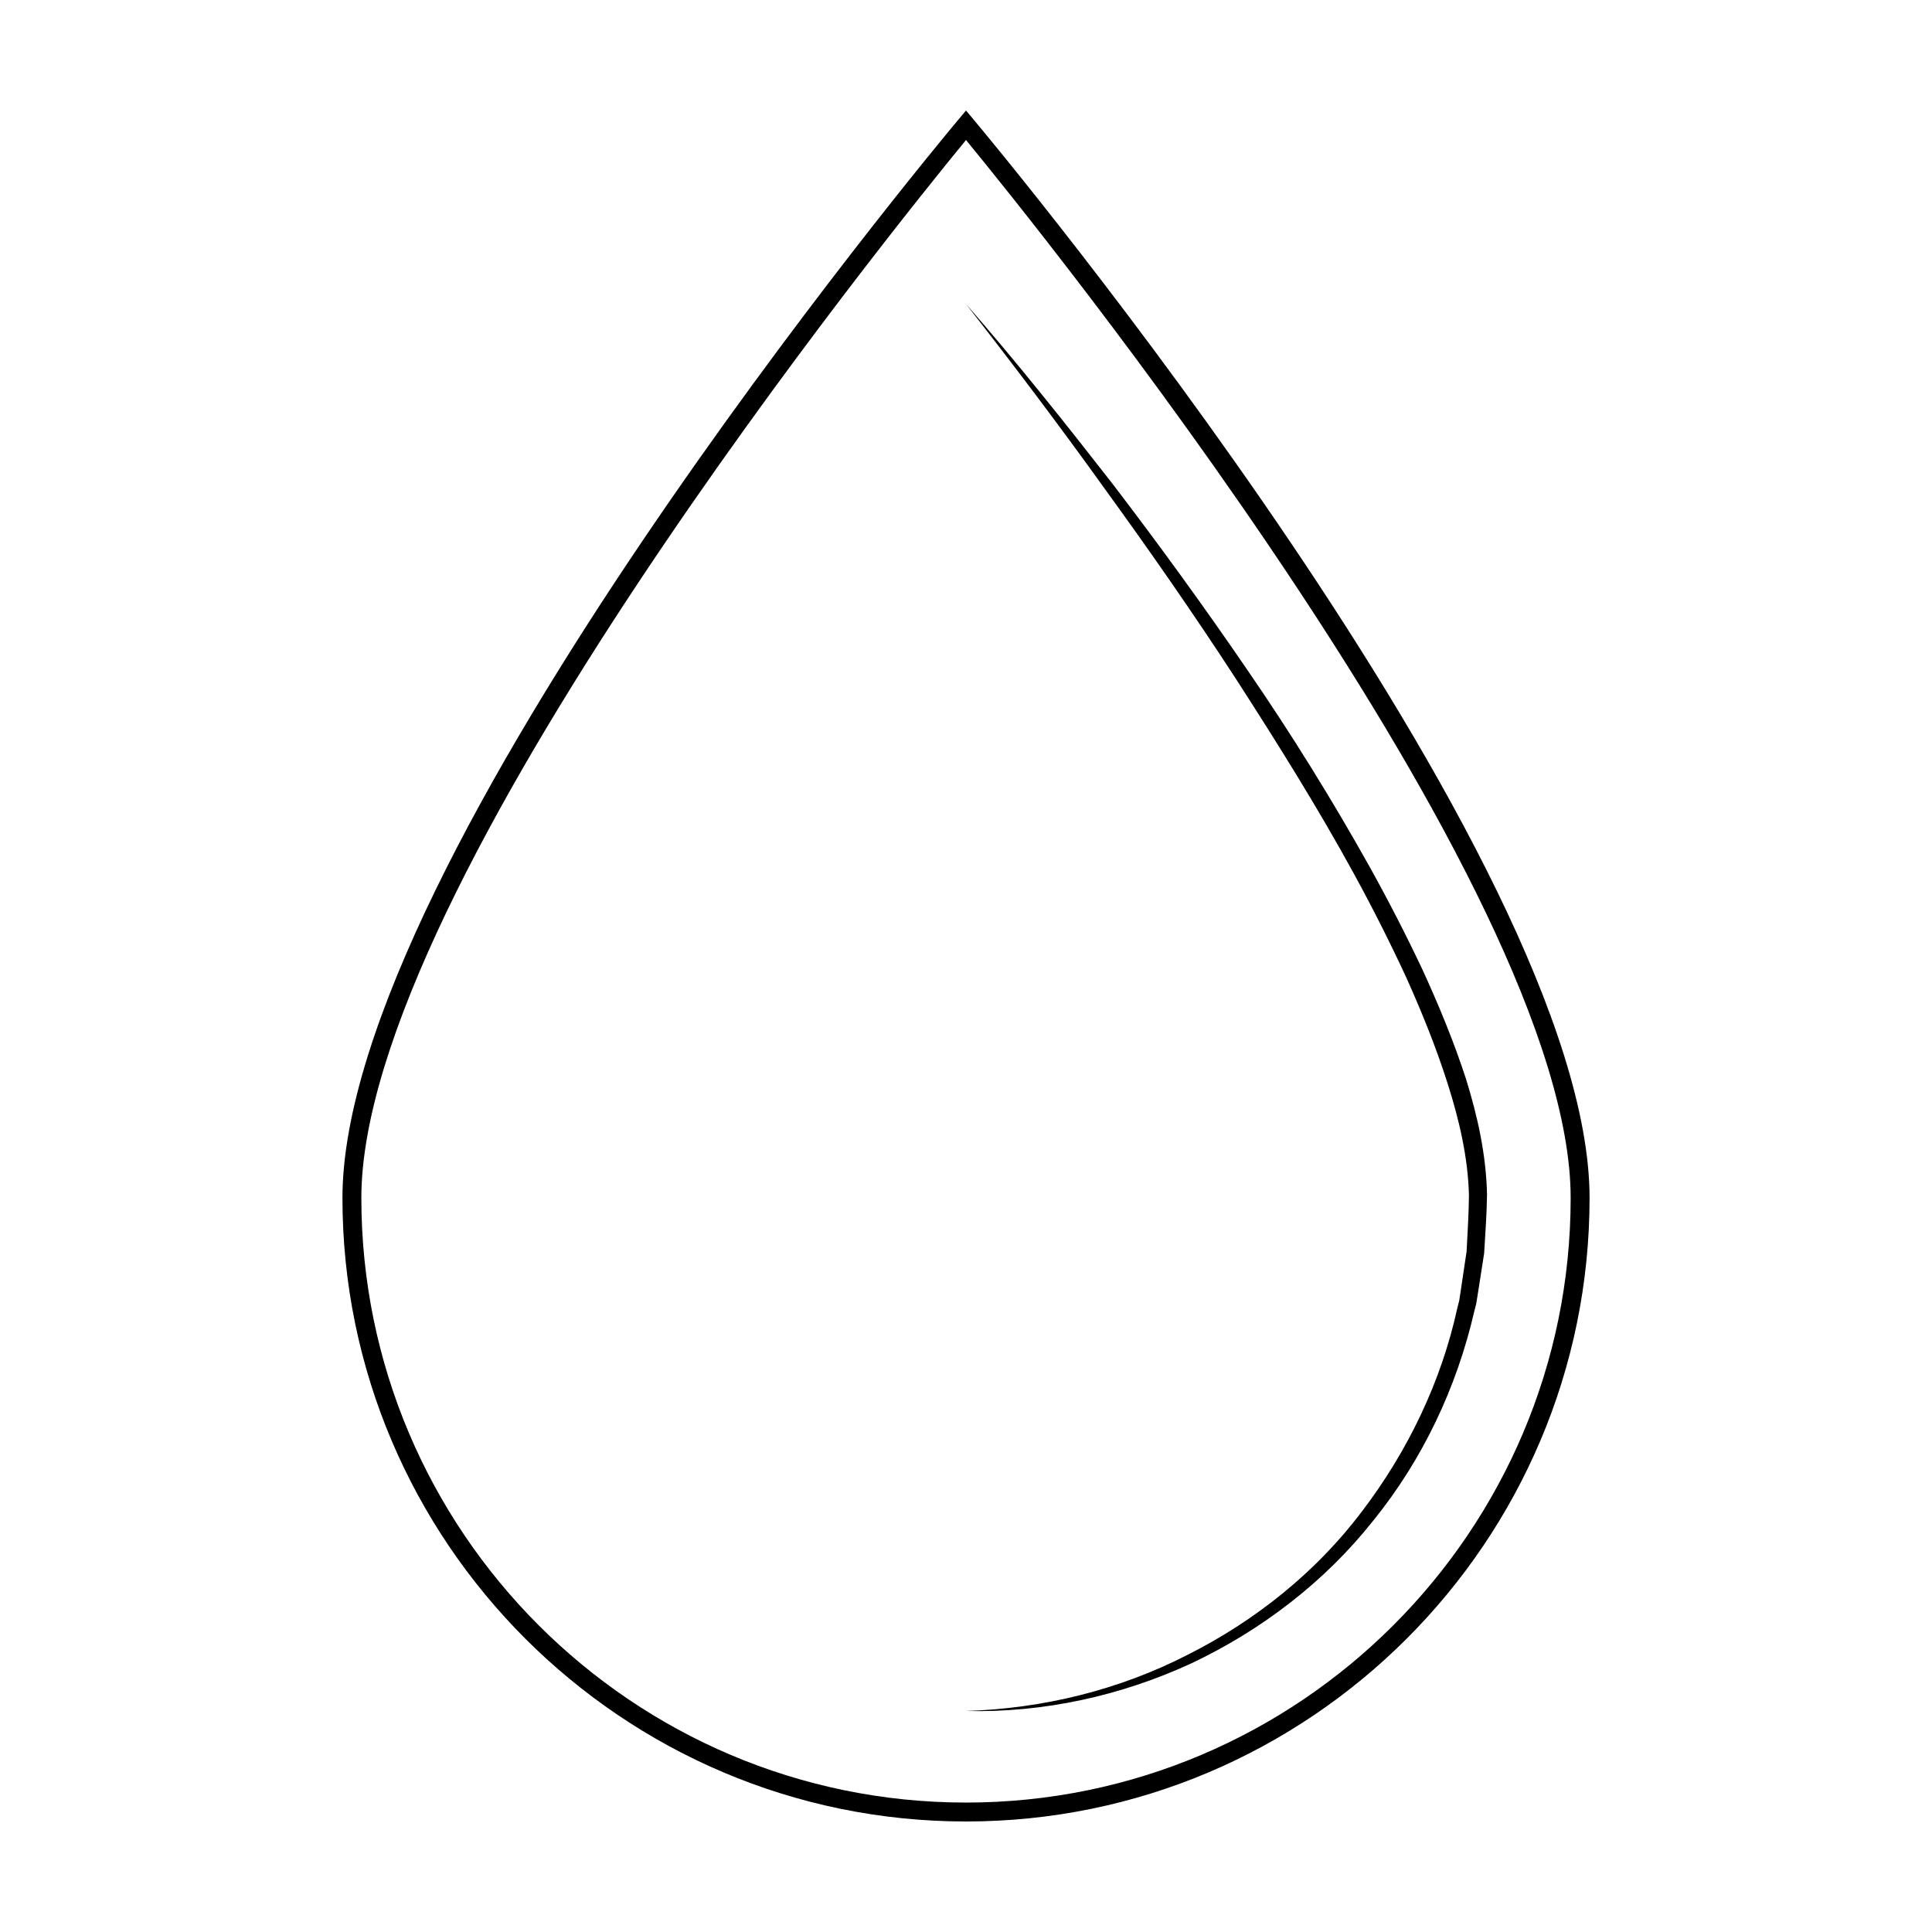 <?xml version="1.0" encoding="UTF-8"?>
<!-- Uploaded to: ICON Repo, www.svgrepo.com, Generator: ICON Repo Mixer Tools -->
<svg fill="#000000" width="800px" height="800px" version="1.1" viewBox="144 144 512 512" xmlns="http://www.w3.org/2000/svg">
 <g>
  <path d="m401.92 175.57-1.918-2.285-1.918 2.289c-6.672 7.969-163.33 196.14-163.33 285.89 0 91.117 74.129 165.25 165.25 165.25s165.25-74.129 165.25-165.25c-0.004-89.75-156.66-277.92-163.33-285.89zm-1.918 446.13c-88.352 0-160.24-71.883-160.24-160.24 0-82.691 141.94-258.1 160.24-280.35 18.293 22.258 160.24 197.66 160.24 280.35-0.004 88.359-71.887 160.24-160.24 160.24z"/>
  <path d="m532.49 429.88c-3.203-9.84-7.144-19.363-11.422-28.707-4.379-9.289-9.07-18.414-14.047-27.367-10-17.887-20.793-35.293-32.375-52.145-11.539-16.879-23.547-33.414-35.957-49.637-12.555-16.105-25.266-32.098-38.699-47.469 12.555 16.082 24.867 32.355 36.742 48.926 11.977 16.496 23.617 33.23 34.723 50.301 11.027 17.113 21.852 34.363 31.582 52.203 4.867 8.918 9.441 17.977 13.695 27.18 4.141 9.23 7.941 18.617 10.977 28.215 3.043 9.562 5.316 19.422 5.578 29.27-0.035 4.969-0.379 10.004-0.625 15.004l-1.113 7.441-0.551 3.719-0.289 1.855-0.465 1.824c-4.266 19.625-13.164 38.102-25.336 54.082-12.137 16.078-28.305 28.996-46.34 38.047-18 9.215-38.168 14.176-58.57 14.805 20.43 0.508 40.977-3.977 59.652-12.59 18.586-8.766 35.434-21.629 48.285-37.867 13.035-16.082 22.141-35.293 26.773-55.5l0.492-1.883 0.312-1.918 0.605-3.844 1.195-7.688c0.309-5.176 0.695-10.344 0.766-15.559-0.223-10.582-2.523-20.832-5.59-30.699z"/>
 </g>
</svg>